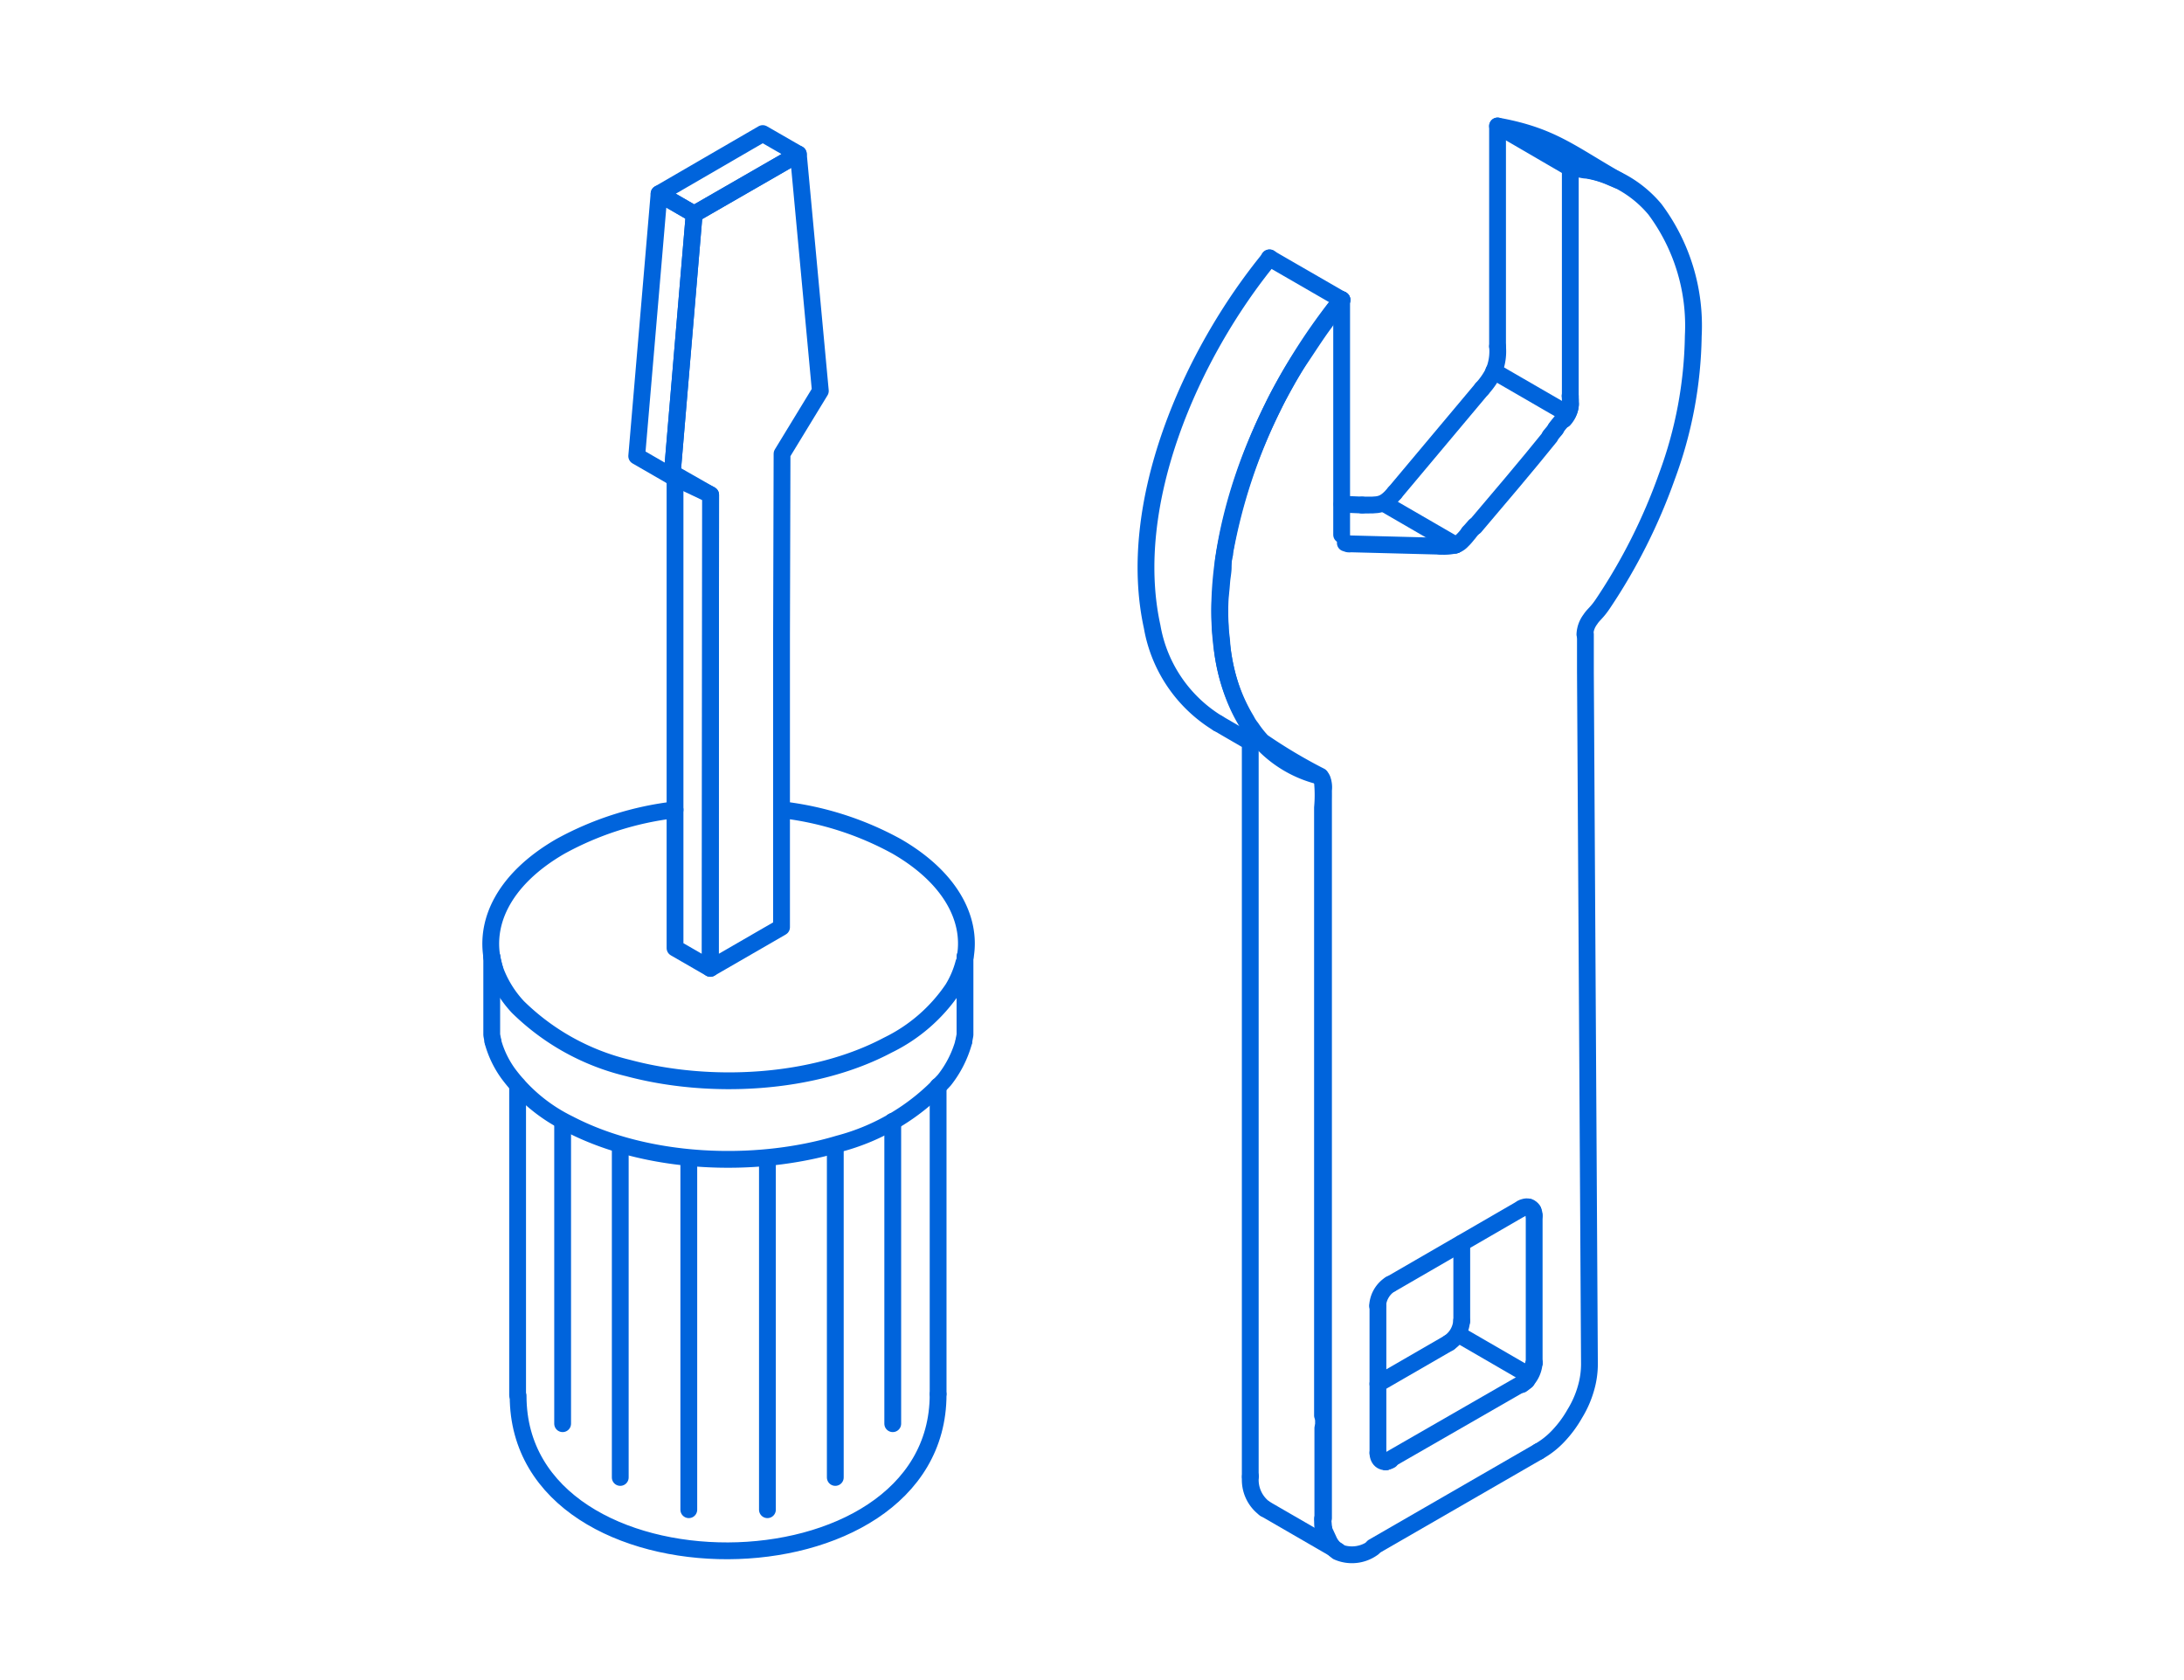 <?xml version="1.0" encoding="UTF-8"?>
<svg xmlns="http://www.w3.org/2000/svg" viewBox="0 0 130 100">
  <defs>
    <style>.cls-1,.cls-2,.cls-3{fill:none;}.cls-2,.cls-3{stroke:#0064dc;stroke-linecap:round;stroke-linejoin:round;}.cls-2{fill-rule:evenodd;}</style>
  </defs>
  <g id="Ebene_2" data-name="Ebene 2">
    <g id="Ebene_1-2" data-name="Ebene 1">
      <rect class="cls-1" width="130" height="100"></rect>
      <path class="cls-2" d="M46.55,48.2a18.61,18.61,0,0,1,6.81,2.17c3.11,1.79,4.49,4.23,4.1,6.56"></path>
      <polyline class="cls-2" points="57.44 56.93 57.44 61.6 57.37 61.97"></polyline>
      <path class="cls-2" d="M57.37,62a6.44,6.44,0,0,1-1.16,2.29,13,13,0,0,1-6.28,3.79c-5,1.5-11.44,1.23-16.06-1.18a9.9,9.9,0,0,1-3.62-3A5.91,5.91,0,0,1,29.34,62"></path>
      <polyline class="cls-2" points="29.34 61.97 29.27 61.6 29.27 56.93"></polyline>
      <path class="cls-2" d="M29.27,56.93c.06.27.11.51.19.78a6.5,6.5,0,0,0,1.37,2.23,14,14,0,0,0,6.56,3.63c4.82,1.29,11,1,15.45-1.36a9.88,9.88,0,0,0,3.87-3.35,5.75,5.75,0,0,0,.66-1.55"></path>
      <path class="cls-2" d="M88.22,23.13a4.45,4.45,0,0,0,.69-1,3.15,3.15,0,0,0,.23-1.5"></path>
      <path class="cls-2" d="M89.14,7.5c3.21.58,4.33,1.61,7.15,3.22l-.36-.15a5.83,5.83,0,0,0-1.47-.44c-.17,0-.35-.05-.55-.09l-.44,0"></path>
      <path class="cls-2" d="M93.47,23.58c0,.16,0,.29,0,.4a.25.25,0,0,1,0,.17,1.24,1.24,0,0,1-.16.48A4.72,4.72,0,0,1,93,25c-.12.15-.26.31-.4.5"></path>
      <path class="cls-2" d="M87.44,31.7a3.35,3.35,0,0,1-.31.38l-.16.16a.94.94,0,0,1-.33.2"></path>
      <path class="cls-2" d="M80.34,32.37a.22.22,0,0,1-.11,0l-.15-.05a0,0,0,0,1,0,0"></path>
      <path class="cls-2" d="M79.19,91.9l.13.15a1.08,1.08,0,0,0,.31.26"></path>
      <polyline class="cls-2" points="74.42 87.88 74.42 44.17 72.49 43.05"></polyline>
      <path class="cls-2" d="M72.49,43.05a8.41,8.41,0,0,1-3.91-5.75c-1.6-7.31,2.28-16.19,7-21.95"></path>
      <path class="cls-2" d="M79.88,17.85c-.36.43-.7.87-1,1.33-.54.72-1,1.46-1.53,2.24-.25.38-.48.76-.71,1.16-.32.57-.63,1.12-.9,1.7a32.79,32.79,0,0,0-2.84,8.6s0,0,0,.09a2.52,2.52,0,0,0-.09.67.15.15,0,0,0,0,.11c0,.29-.07.6-.09.89s-.05.58-.08.85a13.52,13.52,0,0,0,0,1.8c0,.3.06.61.08.9a10.39,10.39,0,0,0,1.47,4.68,2.45,2.45,0,0,0,.29.45,0,0,0,0,0,0,0,6.32,6.32,0,0,0,.65.82,31,31,0,0,0,3.46,2.06"></path>
      <path class="cls-2" d="M78.56,46.24s.09.07.1.13a.33.33,0,0,1,.06.21,8.22,8.22,0,0,1,0,1.49V84.25"></path>
      <path class="cls-2" d="M91,71.85a1.11,1.11,0,0,1,.25.2,0,0,0,0,1,0,0"></path>
      <polyline class="cls-2" points="91.32 81.12 90.87 82.19 82.49 87.01"></polyline>
      <polygon class="cls-2" points="42.28 57.64 40.18 56.43 40.18 28.24 42.3 29.45 42.28 57.64"></polygon>
      <polygon class="cls-2" points="40 28.36 37.9 27.15 39.23 11.53 41.32 12.74 40 28.36"></polygon>
      <polygon class="cls-2" points="41.32 12.74 39.23 11.53 45.4 7.95 47.52 9.17 41.32 12.74"></polygon>
      <polygon class="cls-2" points="42.28 57.64 42.3 29.45 40 28.36 41.32 12.74 47.52 9.17 48.83 23.27 46.55 27.01 46.52 37.79 46.52 55.19 42.28 57.64"></polygon>
      <path class="cls-2" d="M94.34,37.76a1.59,1.59,0,0,1,.32-.89c.2-.31.38-.38.76-.95a33.91,33.91,0,0,0,3.8-7.56A25,25,0,0,0,100.79,20a11.59,11.59,0,0,0-2.28-7.54A6.86,6.86,0,0,0,93.46,10"></path>
      <path class="cls-2" d="M93.46,23.56a3.27,3.27,0,0,1,0,.69,1.53,1.53,0,0,1-.36.72"></path>
      <path class="cls-2" d="M79.86,17.83a35.24,35.24,0,0,0-5,8.36c-2.74,6.45-3,12.84-.72,16.68a7,7,0,0,0,4.3,3.3.35.35,0,0,1,.26.2,1.37,1.37,0,0,1,.08.67V90.36"></path>
      <path class="cls-2" d="M78.74,90.36a2.15,2.15,0,0,0,.87,2,2.12,2.12,0,0,0,2.12-.23"></path>
      <path class="cls-2" d="M91.59,86.39a4.91,4.91,0,0,0,1.15-.9,6.78,6.78,0,0,0,1-1.35,6,6,0,0,0,.66-1.5,5.19,5.19,0,0,0,.21-1.45L94.37,40c0-.74,0-1.5,0-2.24"></path>
      <line class="cls-3" x1="55.84" y1="64.65" x2="55.84" y2="82.95"></line>
      <path class="cls-2" d="M55.84,83c0,12.34-25,12.45-25,.09"></path>
      <line class="cls-3" x1="30.81" y1="83.04" x2="30.81" y2="64.6"></line>
      <line class="cls-3" x1="79.88" y1="30.01" x2="81.08" y2="30.06"></line>
      <path class="cls-2" d="M81.08,30.06c1,0,1.27.07,1.94-.73"></path>
      <line class="cls-3" x1="83.02" y1="29.33" x2="88.22" y2="23.13"></line>
      <line class="cls-3" x1="89.14" y1="20.61" x2="89.14" y2="7.5"></line>
      <line class="cls-3" x1="93.47" y1="10" x2="93.47" y2="23.58"></line>
      <line class="cls-3" x1="92.61" y1="25.53" x2="92.26" y2="25.95"></line>
      <path class="cls-2" d="M92.26,26c-1.25,1.56-3.32,4-4.47,5.35"></path>
      <line class="cls-3" x1="87.79" y1="31.3" x2="87.44" y2="31.7"></line>
      <line class="cls-3" x1="86.64" y1="32.44" x2="86.63" y2="32.44"></line>
      <path class="cls-2" d="M86.63,32.44a2.79,2.79,0,0,1-.89.07"></path>
      <line class="cls-3" x1="85.74" y1="32.51" x2="80.34" y2="32.37"></line>
      <line class="cls-3" x1="87.01" y1="74" x2="87.01" y2="78.63"></line>
      <path class="cls-2" d="M87,78.63a1.68,1.68,0,0,1-.75,1.29"></path>
      <line class="cls-3" x1="86.26" y1="79.92" x2="82.02" y2="82.37"></line>
      <path class="cls-2" d="M78.74,85v5.42"></path>
      <line class="cls-3" x1="78.74" y1="90.38" x2="78.79" y2="90.96"></line>
      <path class="cls-2" d="M78.79,91a.42.42,0,0,0,0,.16"></path>
      <line class="cls-3" x1="78.83" y1="91.12" x2="79.19" y2="91.9"></line>
      <line class="cls-3" x1="79.63" y1="92.31" x2="75.29" y2="89.8"></line>
      <path class="cls-2" d="M75.29,89.8a2.12,2.12,0,0,1-.86-1.92"></path>
      <line class="cls-3" x1="75.55" y1="15.35" x2="79.88" y2="17.85"></line>
      <line class="cls-3" x1="78.54" y1="46.22" x2="78.56" y2="46.24"></line>
      <path class="cls-2" d="M82.49,87a.06.06,0,0,1,0,0"></path>
      <line class="cls-3" x1="79.86" y1="31.83" x2="79.86" y2="17.83"></line>
      <line class="cls-3" x1="81.73" y1="92.08" x2="91.59" y2="86.39"></line>
      <path class="cls-2" d="M82.77,86.91c-.42.24-.75,0-.75-.43"></path>
      <line class="cls-3" x1="82.02" y1="86.48" x2="82.02" y2="77.72"></line>
      <path class="cls-2" d="M82,77.72a1.64,1.64,0,0,1,.75-1.28"></path>
      <line class="cls-3" x1="82.77" y1="76.44" x2="90.58" y2="71.92"></line>
      <path class="cls-2" d="M90.58,71.92c.39-.23.74,0,.74.44"></path>
      <line class="cls-3" x1="91.32" y1="72.36" x2="91.32" y2="81.12"></line>
      <path class="cls-2" d="M91.32,81.12a1.71,1.71,0,0,1-.74,1.29"></path>
      <path class="cls-2" d="M53.14,84.74v-18"></path>
      <path class="cls-2" d="M45.68,89.86V69"></path>
      <line class="cls-3" x1="49.72" y1="87.94" x2="49.72" y2="68.23"></line>
      <path class="cls-2" d="M33.49,84.74v-18"></path>
      <path class="cls-2" d="M41,89.86V69"></path>
      <line class="cls-3" x1="36.92" y1="87.94" x2="36.92" y2="68.23"></line>
      <line class="cls-3" x1="90.89" y1="81.79" x2="86.92" y2="79.49"></line>
      <line class="cls-3" x1="93.3" y1="24.63" x2="88.91" y2="22.09"></line>
      <line class="cls-3" x1="86.63" y1="32.43" x2="82.42" y2="29.99"></line>
      <line class="cls-3" x1="93.46" y1="10" x2="89.35" y2="7.61"></line>
      <path class="cls-2" d="M29.46,57.71c-.84-2.57.44-5.34,3.91-7.34a18.61,18.61,0,0,1,6.81-2.17"></path>
    </g>
  </g>
</svg>
